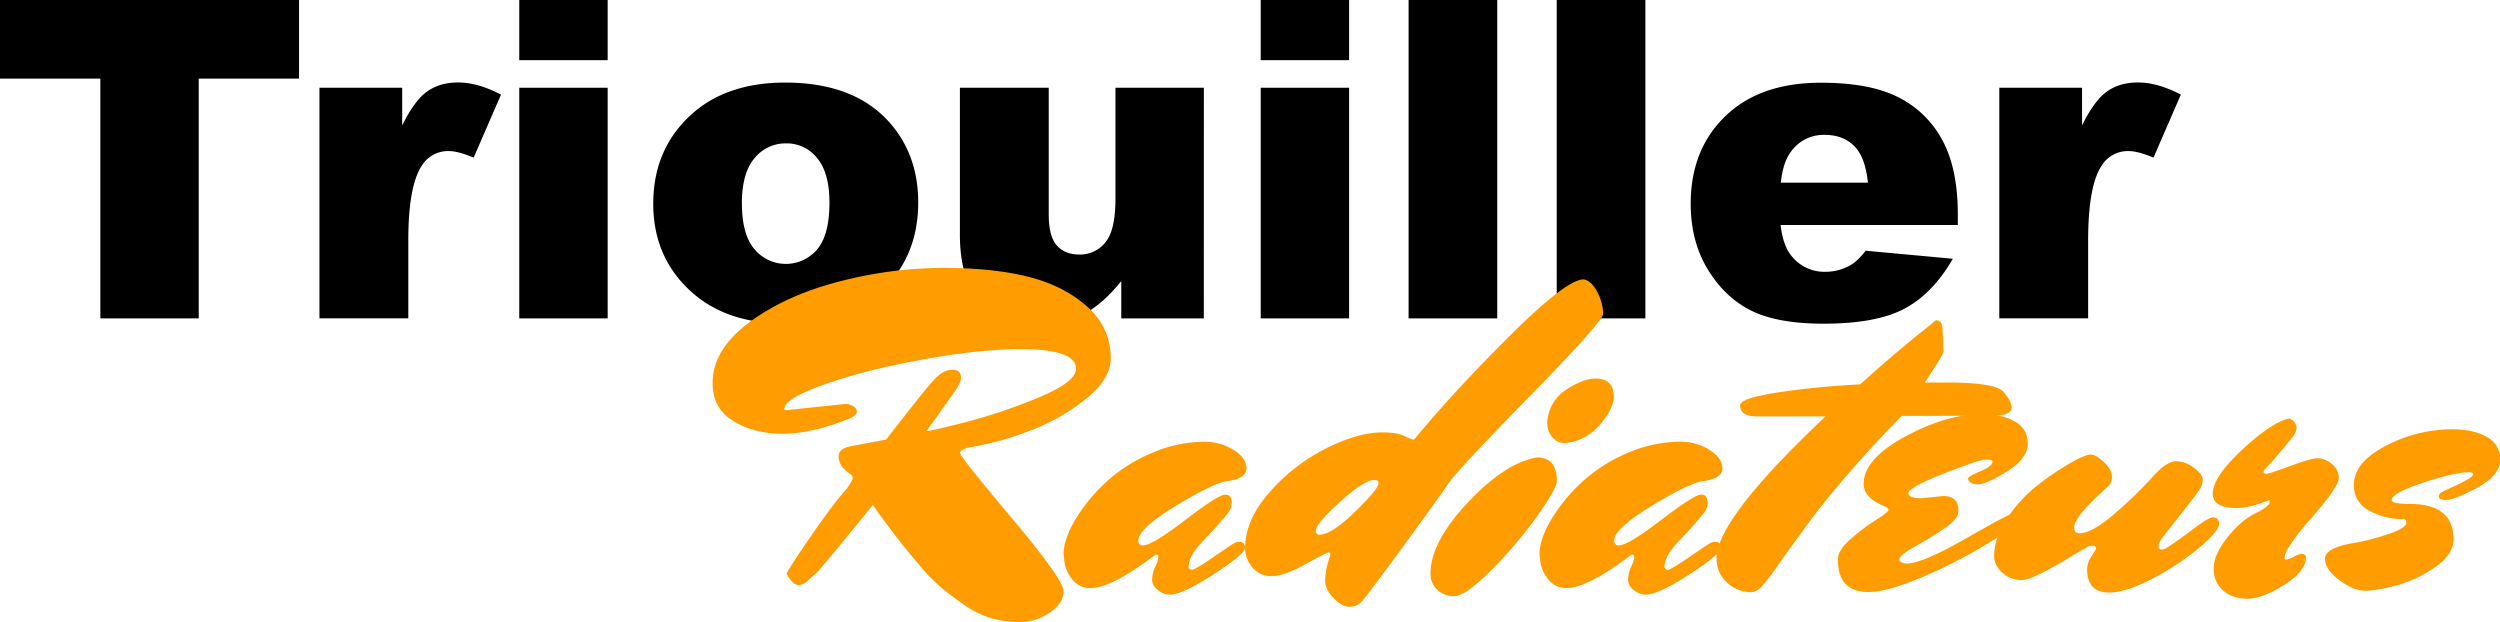 <?xml version="1.0" encoding="utf-8" ?>
<!DOCTYPE svg PUBLIC "-//W3C//DTD SVG 1.1//EN" "http://www.w3.org/Graphics/SVG/1.1/DTD/svg11.dtd">
<svg xmlns="http://www.w3.org/2000/svg" viewBox="0 0 1325.21 329.64"><defs><style>.cls-1{fill:#ff9d00;}</style></defs><title>Fichier 1</title><g id="Calque_2" data-name="Calque 2"><g id="Calque_1-2" data-name="Calque 1"><path d="M0,0H158.52V41.67H105.34v127.1H53.19V41.67H0Z"/><path d="M169.34,46.51H213.2v20q6.33-13,13.07-17.9t16.63-4.89q10.36,0,22.68,6.44l-14.5,33.39q-8.29-3.45-13.13-3.46a16.2,16.2,0,0,0-14.27,7.6q-7.26,10.71-7.25,40.06v41H169.34Z"/><path d="M275.25,0h46.86V31.89H275.25Zm0,46.51h46.86V168.77H275.25Z"/><path d="M346.28,108q0-28,18.88-46.1t51-18.13q36.72,0,55.49,21.29,15.08,17.16,15.08,42.25,0,28.21-18.71,46.22t-51.74,18q-29.47,0-47.66-15Q346.29,138,346.28,108Zm47-.11q0,16.35,6.62,24.17a21.69,21.69,0,0,0,33.27.12q6.51-7.71,6.51-24.75,0-15.89-6.57-23.66A20.42,20.42,0,0,0,416.85,76a21.21,21.21,0,0,0-16.92,7.89Q393.26,91.75,393.25,107.87Z"/><path d="M638.12,168.77H594.37V149q-9.79,12.19-19.74,17.38t-24.47,5.18q-19.33,0-30.33-11.57t-11-35.63V46.51h47.09v67.23q0,11.51,4.26,16.35t12,4.83a17.08,17.08,0,0,0,13.76-6.45q5.36-6.43,5.35-23.13V46.51h46.86Z"/><path d="M668.28,0h46.85V31.89H668.28Zm0,46.51h46.85V168.77H668.28Z"/><path d="M746.67,0h47V168.77h-47Z"/><path d="M825.19,0h47V168.77h-47Z"/><path d="M1037.81,119.27H943.88q1.26,11.28,6.1,16.8a22.18,22.18,0,0,0,17.73,8,26.68,26.68,0,0,0,13.12-3.46c2.53-1.45,5.25-4,8.17-7.71l46.17,4.26q-10.61,18.42-25.56,26.42t-42.94,8q-24.28,0-38.22-6.85t-23.08-21.76q-9.15-14.91-9.15-35,0-28.66,18.36-46.4t50.71-17.72q26.25,0,41.44,7.94a53.64,53.64,0,0,1,23.14,23q8,15.09,7.94,39.26ZM990.15,96.82q-1.38-13.59-7.31-19.46t-15.6-5.87a21.24,21.24,0,0,0-17.84,8.86q-4.26,5.54-5.41,16.47Z"/><path d="M1059.8,46.51h43.86v20q6.33-13,13.07-17.9t16.63-4.89q10.37,0,22.68,6.44l-14.5,33.39q-8.3-3.45-13.13-3.46a16.2,16.2,0,0,0-14.27,7.6q-7.26,10.71-7.25,40.06v41H1059.8Z"/><path class="cls-1" d="M416.93,217.42l31.12-3.3a8.06,8.06,0,0,1,4.12,1.17,3.5,3.5,0,0,1,2,3.07c0,1.26-1.5,2.52-4.48,3.77q-19.81,7.78-34.9,7.78t-26.05-6.72q-11-6.72-11-20.16,0-17.67,19.33-32.06t47.63-21.69A220.24,220.24,0,0,1,499.92,142q26.87,0,45.62,4.83t31,15.92q12.26,11.09,12.26,27.11,0,10.85-12.85,21.34a107.76,107.76,0,0,1-29.71,17,164,164,0,0,1-33.12,9.08c-2.83.94-4.24,1.89-4.24,2.83q0,1.89,27.46,34.54t27.47,38.78q0,6.13-7.19,11.2a27.2,27.2,0,0,1-16,5.07,52.74,52.74,0,0,1-15.92-2.24,50.67,50.67,0,0,1-13.79-6.95q-6.72-4.72-11.91-9a89.87,89.87,0,0,1-11.43-11.67q-6.26-7.43-9.31-11.2-10.62-13.68-15.57-21-27.35,33.71-29.58,35.71l-3.42,3.07q-1.19,1.06-1.89,1.77a6.38,6.38,0,0,1-4.71,1.88q-2.83,0-6.13-5.89,1.17-3.06,13.43-20.75T449,258.91q3.06-4.47,3.06-5.66t-2.82-3.06q-4.73-3.76-4.72-8.14t6.6-5.54L469.74,233q21.69-28.06,26.17-32.54t9-4.48c3,0,4.48,1.42,4.48,4.25q0,3.06-5,9.66L491.19,228.5q2.13,0,20.63-4.72a287.13,287.13,0,0,0,38.55-13q20-8.25,20-15.32,0-10.37-29.24-10.37-21.69,0-51.75,5.42t-51.86,13.08q-21.81,7.66-21.81,13.32C415.75,217.26,416.14,217.42,416.93,217.42Z"/><path class="cls-1" d="M630.06,300.41q0,1.17,1.65,1.65,1.63,0,11.43-6.72t11.08-7.43a5.19,5.19,0,0,1,2.48-.71c2.2,0,3.3,1.07,3.3,3.19s-5.54,6.8-16.62,14-18.9,10.85-23.46,10.85a10.27,10.27,0,0,1-6-2.36q-3.2-2.36-3.19-5.54a17.46,17.46,0,0,1,1.65-6.95,16.62,16.62,0,0,0,1.65-5.07c0-.86-.23-1.3-.7-1.3a2.58,2.58,0,0,0-1.42.47Q589,311.73,578.19,311.72a11.65,11.65,0,0,1-9.67-4.48,19.38,19.38,0,0,1-4.24-9l-.47-4.47q0-7.79,6-18a90.07,90.07,0,0,1,15.79-19.57,84.4,84.4,0,0,1,24-15.68,70.86,70.86,0,0,1,29.12-6.36,28.24,28.24,0,0,1,15,4.24q7,4.24,7,9.9t-11.08,6.84q-8.26,1.89-27.24,13.56t-19,17.8a2.29,2.29,0,0,0,2.59,2.59q4.71,0,22.28-13.44t21.1-13.44q3.54,0,3.54,4.25a8.92,8.92,0,0,1-2.24,5.77q-2.25,2.72-3.19,3.89-1.89,2.37-9.66,10.49T630.06,300.41Z"/><path class="cls-1" d="M705.26,293.81c0-.63-.35-.95-1.06-.95s-4.79,2.09-12.26,6.25-13.4,6.25-17.8,6.25a12.53,12.53,0,0,1-10.37-4.72,15.59,15.59,0,0,1-3.77-9.9q0-15.33,13.32-30.18a99.09,99.09,0,0,1,30.06-23.1q16.74-8.25,29.23-8.26,7.78,0,11.79,1.89a26.57,26.57,0,0,0,4.48,1.89h.47c.32,0,.47-.08.47-.24q21-25.45,50.81-55.05t38.79-29.59q3.76.48,7,6.13a26.64,26.64,0,0,1,3.42,12.26q-1.41,5.19-39.37,44t-42.56,45.62q-4.59,6.84-24.4,33.95T721.3,319.39a8.57,8.57,0,0,1-6.13,2.24q-3.78,0-8.26-4.6T702.43,308a34.5,34.5,0,0,1,1.42-9.43Zm23.11-39.38q-5.19,0-18,11.55t-12.85,15.33c0,1.41.63,2.12,1.89,2.12q6.36,0,18.86-12.14t12.5-15.21C730.73,255,729.94,254.43,728.37,254.43Z"/><path class="cls-1" d="M758.31,303.94q0-16.5,19.69-37.48t36.66-24q10.61,0,10.61,12.49,0,4-10.61,18.87a226.75,226.75,0,0,1-24.28,28.52Q776.7,316,771,316a12.67,12.67,0,0,1-9.19-3.42A11.47,11.47,0,0,1,758.31,303.94Zm89.83-78.86q7.3-8.61,7.31-14.74,0-9.66-9.67-9.66-6.6,0-15.56,5.89t-10.14,17.21l.24,2.6a11.88,11.88,0,0,0,2.83,5.65,7.83,7.83,0,0,0,6.36,2.83A27.26,27.26,0,0,0,848.14,225.08Z"/><path class="cls-1" d="M882.33,300.41q0,1.17,1.65,1.65,1.63,0,11.43-6.72t11.08-7.43a5.19,5.19,0,0,1,2.48-.71c2.2,0,3.3,1.07,3.3,3.19s-5.54,6.8-16.62,14-18.91,10.85-23.46,10.85a10.27,10.27,0,0,1-6-2.36q-3.2-2.36-3.19-5.54a17.46,17.46,0,0,1,1.65-6.95,16.62,16.62,0,0,0,1.65-5.07c0-.86-.23-1.3-.7-1.3a2.58,2.58,0,0,0-1.42.47q-22.87,17.22-33.71,17.21a11.65,11.65,0,0,1-9.67-4.48,19.38,19.38,0,0,1-4.24-9l-.48-4.47q0-7.79,6-18a90.07,90.07,0,0,1,15.79-19.57,84.4,84.4,0,0,1,24-15.68,70.86,70.86,0,0,1,29.12-6.36,28.24,28.24,0,0,1,15,4.24c4.63,2.83,7,6.13,7,9.9s-3.7,6-11.08,6.84q-8.26,1.89-27.24,13.56t-19,17.8a2.29,2.29,0,0,0,2.6,2.59q4.71,0,22.28-13.44t21.1-13.44q3.54,0,3.54,4.25a8.92,8.92,0,0,1-2.24,5.77q-2.25,2.72-3.19,3.89-1.89,2.37-9.66,10.49T882.33,300.41Z"/><path class="cls-1" d="M922.4,214.82q0-3.76,20.28-6.83t43.38-4.25Q1005.4,186.3,1021,174l5.18-4.25q3.54,0,3.54,5.19l.47,11.55q-.7,2.59-9.9,16.27h11.55q26.17,0,30.3,5.07t4.12,8.13q0,4-8,4.25t-50.22.23Q974.27,255.15,955.18,282q-7.32,9.9-12.74,17.68a109.38,109.38,0,0,1-8.37,11c-2,2.12-3.81,3.19-5.54,3.19a18.44,18.44,0,0,1-13.2-5.19,16.91,16.91,0,0,1-5.42-12.73q0-20.74,57.76-75.21H931.36Q922.41,220.72,922.4,214.82Z"/><path class="cls-1" d="M1018.6,264.1l11.55-1.18q8,0,8,8,0,4.24-7.78,9.43t-15.67,9.55q-7.9,4.36-7.9,6.71c0,1.11,1.25,1.81,3.77,2.13q8.25,0,31.36-13.21t24.75-13.2q3.3,0,3.3,3.3-.24,2.36-15,11.67a258.29,258.29,0,0,1-34.42,17.92q-19.7,8.61-30.06,8.61-16.27,0-16.27-17.22,0-5,6.72-10.84a107.67,107.67,0,0,1,13.44-10.14q6.72-4.25,6.72-5.3c0-.71-1.1-1.54-3.3-2.48q-9.9-4.25-9.9-11.32,0-13.2,22-25.11t40.91-11.9q10.36,0,17.21,3.89a12.71,12.71,0,0,1,6.83,11.79q0,7.89-11,14.73t-15.68,6.84a6.37,6.37,0,0,1-3.42-.94,2.62,2.62,0,0,1-1.53-2.12q0-1.18,6.48-3.9c4.32-1.8,6.49-3.49,6.49-5.06,0-.79-1.14-1.18-3.42-1.18s-9.71,2.47-22.28,7.42-18.86,8.45-18.86,10.5C1011.76,263.24,1014,264.1,1018.6,264.1Z"/><path class="cls-1" d="M1173,274.24q3.3,0,3.3,3.53T1166,290.15a135.38,135.38,0,0,1-24.64,16.39q-14.26,7.53-23.46,7.54-11.55,0-11.55-12.49a12.63,12.63,0,0,1,2.35-6.72c1.58-2.44,2.36-3.81,2.36-4.13q0-1.41-1.65-1.41a7.26,7.26,0,0,0-2.24.23q-.58.24-8.13,4.72-21.46,13.2-27.35,13.2a14.94,14.94,0,0,1-10.26-3.89q-4.37-3.88-4.36-8.84,0-9.9,7.07-20.28A75.34,75.34,0,0,1,1080.36,257a148.86,148.86,0,0,1,17.1-11.56q7.89-4.47,10.72-4.48t7.08,4q4.24,4,4.24,7.66a7.06,7.06,0,0,1-2.59,5.78q-17.46,15.33-17.45,21.22c0,2,.94,3.06,2.83,3.06q6.84,0,19.57-11.2a224,224,0,0,0,20.75-20.39q6.36-6.6,11.08-6.6A15.51,15.51,0,0,1,1163,248c3.06,2.28,4.6,4.32,4.6,6.13a9.15,9.15,0,0,1-1.18,4.71q-1.18,2-9.43,12.5l-10.49,13.32c-1.5,1.89-2.24,3.46-2.24,4.72s.31,1.88.94,1.88a11.19,11.19,0,0,0,1.77-.12q.83-.1,5.89-3.65t10.73-7.78Q1170.9,274.25,1173,274.24Z"/><path class="cls-1" d="M1212.86,221.9a4.17,4.17,0,0,1,3.07,1.53,5.07,5.07,0,0,1,1.41,3.54q0,2-2.36,5.06-9.2,11.33-12.14,14.27c-2,2-2.94,3.26-2.94,3.89s.5.94,1.53.94,5.22-1.37,12.61-4.12,12.26-4.13,14.62-4.13a12,12,0,0,1,7.31,3,9.17,9.17,0,0,1,3.77,7.54q0,4.61-14.38,21T1211,295.69c0,.63.23.94.7.94a11.84,11.84,0,0,0,4.25-1.53,13.85,13.85,0,0,1,3.77-1.53c1.73,0,2.59.63,2.59,1.89q0,7.31-11.55,14.61t-19.45,7.31q-7.9,0-12.85-4.36a14.78,14.78,0,0,1-5-11.67q0-7.31,7.19-16.39t14.85-12.85q7.67-3.76,7.67-6.13a1.4,1.4,0,0,0-.24-.94q-10.38,4.24-17,4.25-13,0-13-7.55,0-8.72,15.09-22.87T1212.86,221.9Z"/><path class="cls-1" d="M1273.92,275.18a36.69,36.69,0,0,1-18-4.48,14.64,14.64,0,0,1-8.14-13.67q0-12,17-20.75a75.89,75.89,0,0,1,35.13-8.73q11.31,0,18.39,4.13a13.1,13.1,0,0,1,7,12.26q-.12,8.13-12.26,14.62T1296.79,265c-2.67,0-4-.55-4-1.65a2.63,2.63,0,0,1,1.53-2.47q1.53-.82,6.72-3.19a61.07,61.07,0,0,0,7.54-3.89c1.57-1,2.36-1.84,2.36-2.47s-.71-1-2.12-1q-7.78,0-24.4,5.54T1267.8,265c0,1.42,3.14,2.12,9.43,2.12q23.34,0,23.34,18.63,0,8.25-9.91,15a68,68,0,0,1-20.27,9.55q-10.38,2.82-16.62,2.83t-13.8-5.66q-7.54-5.66-7.54-11.32t14.85-8.25a116,116,0,0,0,17.45-4.36q10.85-3.42,10.84-6.48Q1275.57,275.18,1273.92,275.18Z"/></g></g></svg>